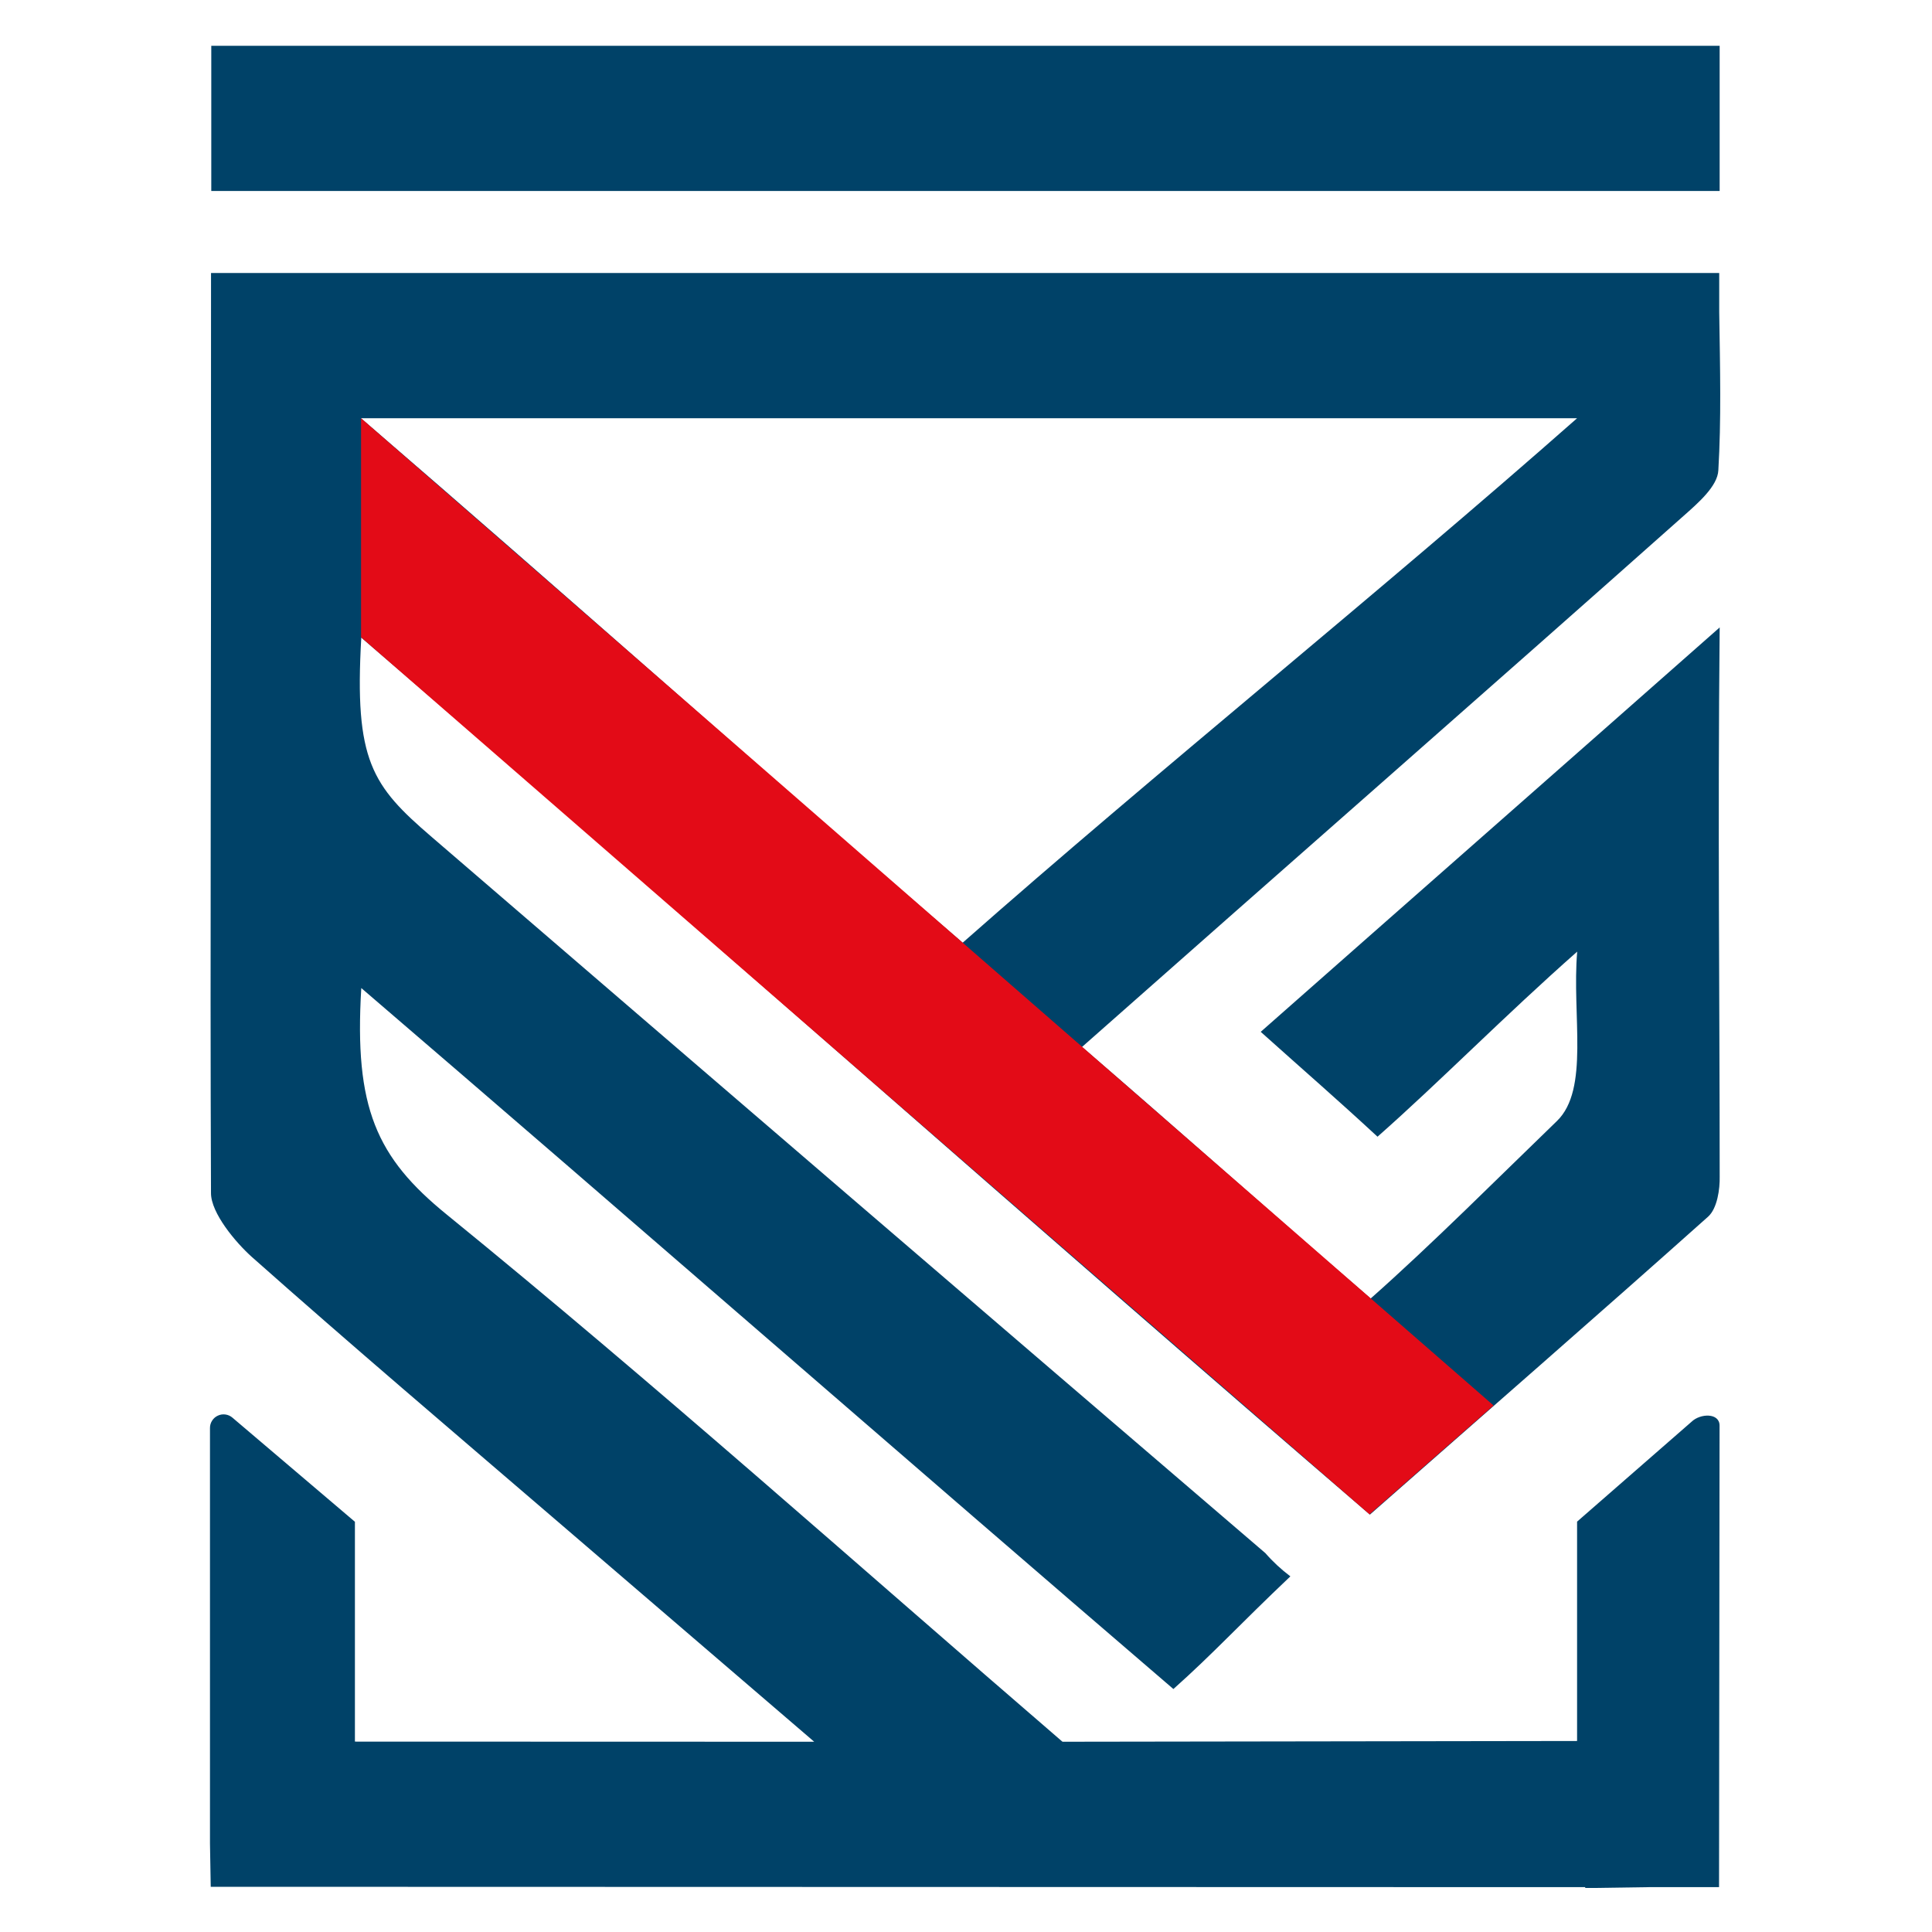 <svg version="1.0" preserveAspectRatio="xMidYMid meet" height="280" viewBox="0 0 210 210" zoomAndPan="magnify" width="280" xmlns:xlink="http://www.w3.org/1999/xlink" xmlns="http://www.w3.org/2000/svg"><defs><clipPath id="6b215282b9"><path clip-rule="nonzero" d="M 22.785 4.961 L 187 4.961 L 187 21 L 22.785 21 Z M 22.785 4.961"></path></clipPath><clipPath id="700d8678a3"><path clip-rule="nonzero" d="M 22.785 29 L 187 29 L 187 205.211 L 22.785 205.211 Z M 22.785 29"></path></clipPath></defs><g clip-path="url(#6b215282b9)"><path fill-rule="nonzero" fill-opacity="1" d="M 22.965 4.98 L 186.918 4.98 L 186.918 20.758 L 22.965 20.758 Z M 22.965 4.98" fill="#004268"></path></g><g clip-path="url(#700d8678a3)"><path fill-rule="nonzero" fill-opacity="1" d="M 22.934 45.531 C 22.969 74.641 22.82 101.797 22.934 129.688 C 22.934 131.855 25.617 135.055 27.383 136.633 C 38.18 146.215 49.195 155.574 60.145 164.98 L 88.5 189.32 L 38.578 189.305 L 38.578 165.41 L 25.266 154.094 C 25.047 153.906 24.793 153.793 24.508 153.75 C 24.223 153.711 23.949 153.75 23.688 153.871 C 23.426 153.988 23.215 154.172 23.059 154.414 C 22.902 154.656 22.824 154.922 22.824 155.211 L 22.824 200.391 L 22.906 205.086 L 172.305 205.125 L 172.305 205.227 L 179.199 205.125 L 186.852 205.125 L 186.91 154.961 C 186.91 153.547 184.812 153.617 183.859 154.543 L 171.422 165.395 L 171.422 189.238 L 115.492 189.32 L 115.352 189.203 C 93.141 170.062 71.277 150.504 48.562 132.02 C 40.914 125.805 38.484 120.422 39.27 107.398 C 68.254 132.266 99.02 159.109 127.543 183.59 C 131.918 179.688 134.633 176.676 140.258 171.344 C 139.266 170.594 138.355 169.754 137.539 168.816 C 107.293 142.895 77.09 116.949 46.926 90.977 C 40.43 85.398 38.496 82.699 39.27 69.305 C 75.008 100.023 112.988 133.781 148.902 164.633 C 161.254 153.762 173.773 142.863 185.664 132.246 C 186.664 131.348 186.953 129.227 186.922 127.902 C 186.922 108.258 186.703 89.867 186.922 68.199 C 169.375 83.691 153.164 97.922 137.035 112.156 C 142.043 116.645 145.191 119.355 149.73 123.555 C 156.496 117.586 163.547 110.395 171.434 103.438 C 170.844 110.383 172.797 118.414 169.223 121.859 C 163.094 127.777 155.602 135.289 148.984 141.141 C 138.172 131.848 128.023 122.75 117.609 113.801 C 139.824 94.148 161.582 75.113 182.996 56.078 C 184.559 54.691 186.703 52.848 186.777 51.109 C 187.098 45.645 186.969 40.133 186.871 33.895 L 186.871 29.676 L 22.938 29.676 M 171.422 45.461 C 149.742 64.582 125.914 83.699 104.637 102.469 C 82.758 83.668 61.469 64.59 39.238 45.461 Z M 171.422 45.461" fill="#004268"></path></g><path fill-rule="nonzero" fill-opacity="1" d="M 148.859 164.602 L 39.246 69.273 L 39.246 45.461 L 162.344 152.77 Z M 148.859 164.602" fill="#e30b17"></path></svg>